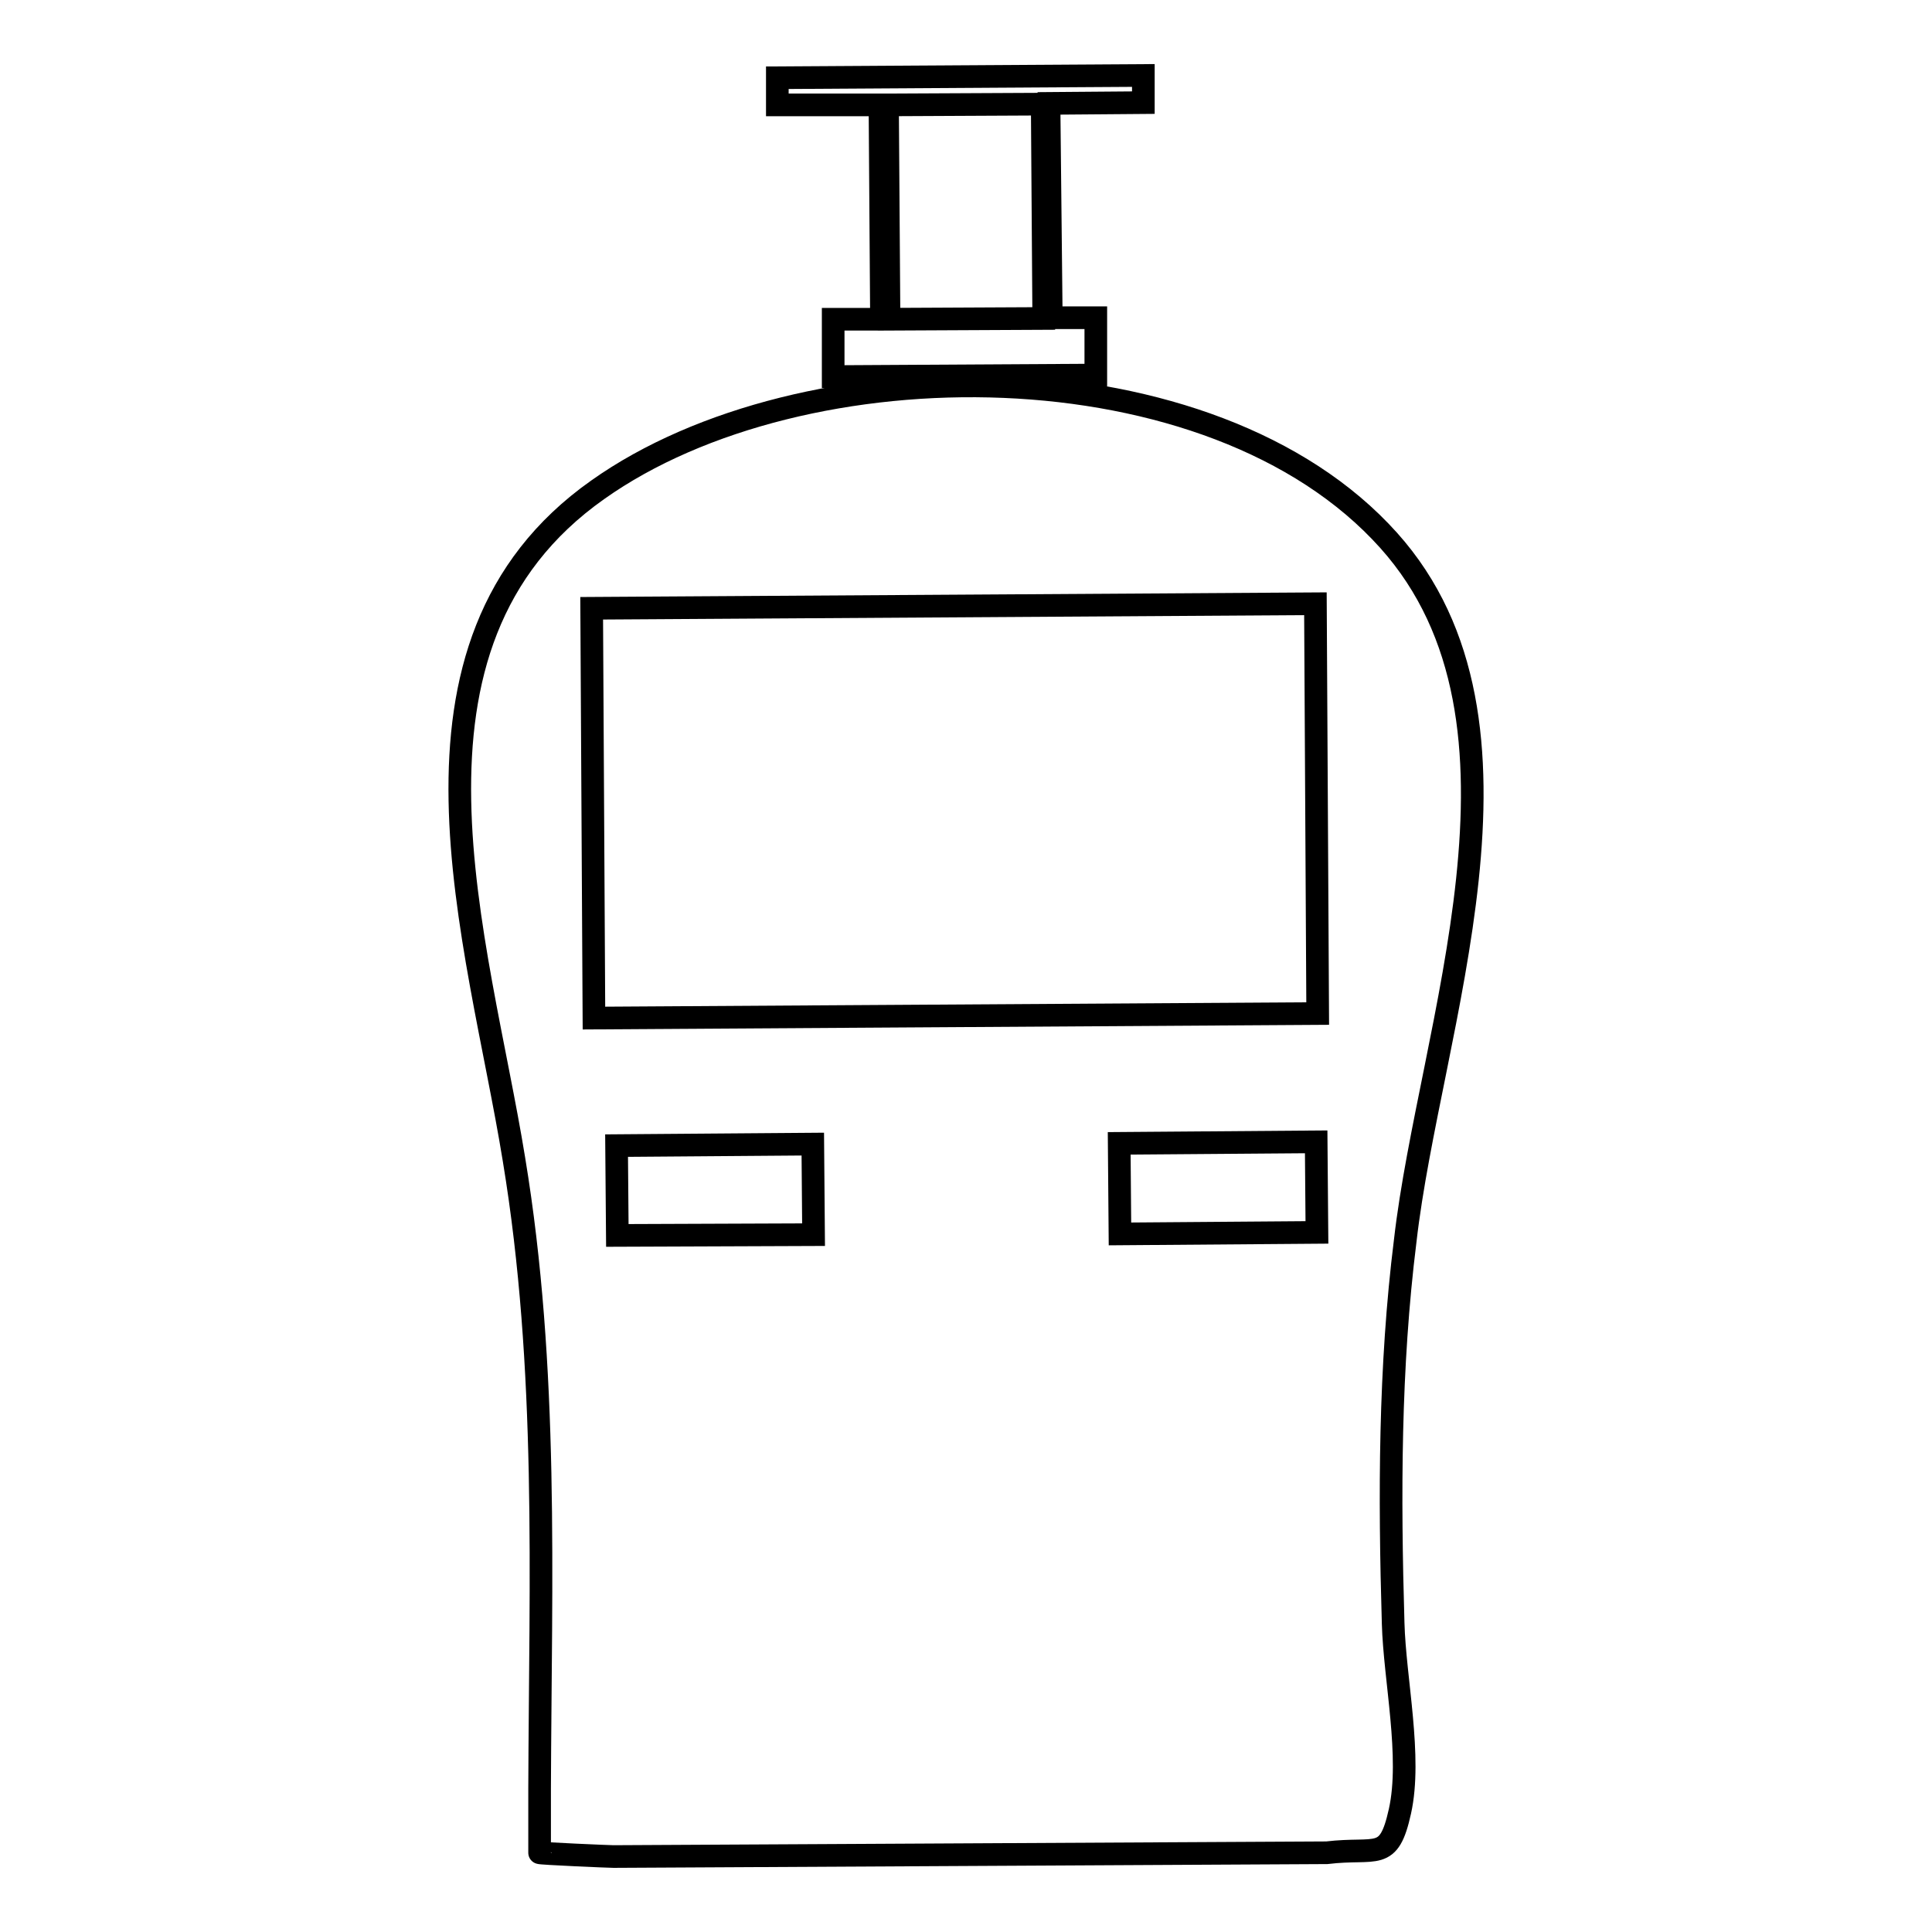 <?xml version="1.0" encoding="utf-8"?>
<!-- Svg Vector Icons : http://www.onlinewebfonts.com/icon -->
<!DOCTYPE svg PUBLIC "-//W3C//DTD SVG 1.1//EN" "http://www.w3.org/Graphics/SVG/1.1/DTD/svg11.dtd">
<svg version="1.1" xmlns="http://www.w3.org/2000/svg" xmlns:xlink="http://www.w3.org/1999/xlink" x="0px" y="0px" viewBox="0 0 256 256" enable-background="new 0 0 256 256" xml:space="preserve">
<g><g><g><g><g><path stroke-width="3" fill-opacity="0" stroke="#000000"  d="M184,71.6c-23.4-26.1-77.6-26-104.8-6.7C50,85.5,63.4,124.6,68.1,153.6c4.6,27.8,3.5,55.4,3.4,83.4c0,2.8,0,5.7,0,8.5c0,0.1,9.2,0.5,9.8,0.5l94.5-0.5c6.7-0.8,8.2,1.3,9.7-5.5c1.6-7.2-0.7-17.5-0.9-24.9c-0.5-16.9-0.5-33.9,1.6-50.7C189.4,136.3,205.7,95.8,184,71.6z M78.7,134.9l-0.3-54.3l95.9-0.6l0.3,54.3L78.7,134.9z M148.3,151.5l26.1-0.2l0.1,12l-26.1,0.2L148.3,151.5z M81.7,151.8l26-0.2l0.1,12l-26,0.1L81.7,151.8z M116.6,13.9l0.2,28.4l-6.4,0l0,7.6l34.8-0.2l0-7.6h-5.9L139,13.7l12.5-0.1V10L103,10.3l0,3.6L116.6,13.9z M138.1,13.8l0.2,28.4l-20.5,0.1l-0.2-28.4L138.1,13.8z"/></g></g></g><g></g><g></g><g></g><g></g><g></g><g></g><g></g><g></g><g></g><g></g><g></g><g></g><g></g><g></g><g></g></g></g>
</svg>
